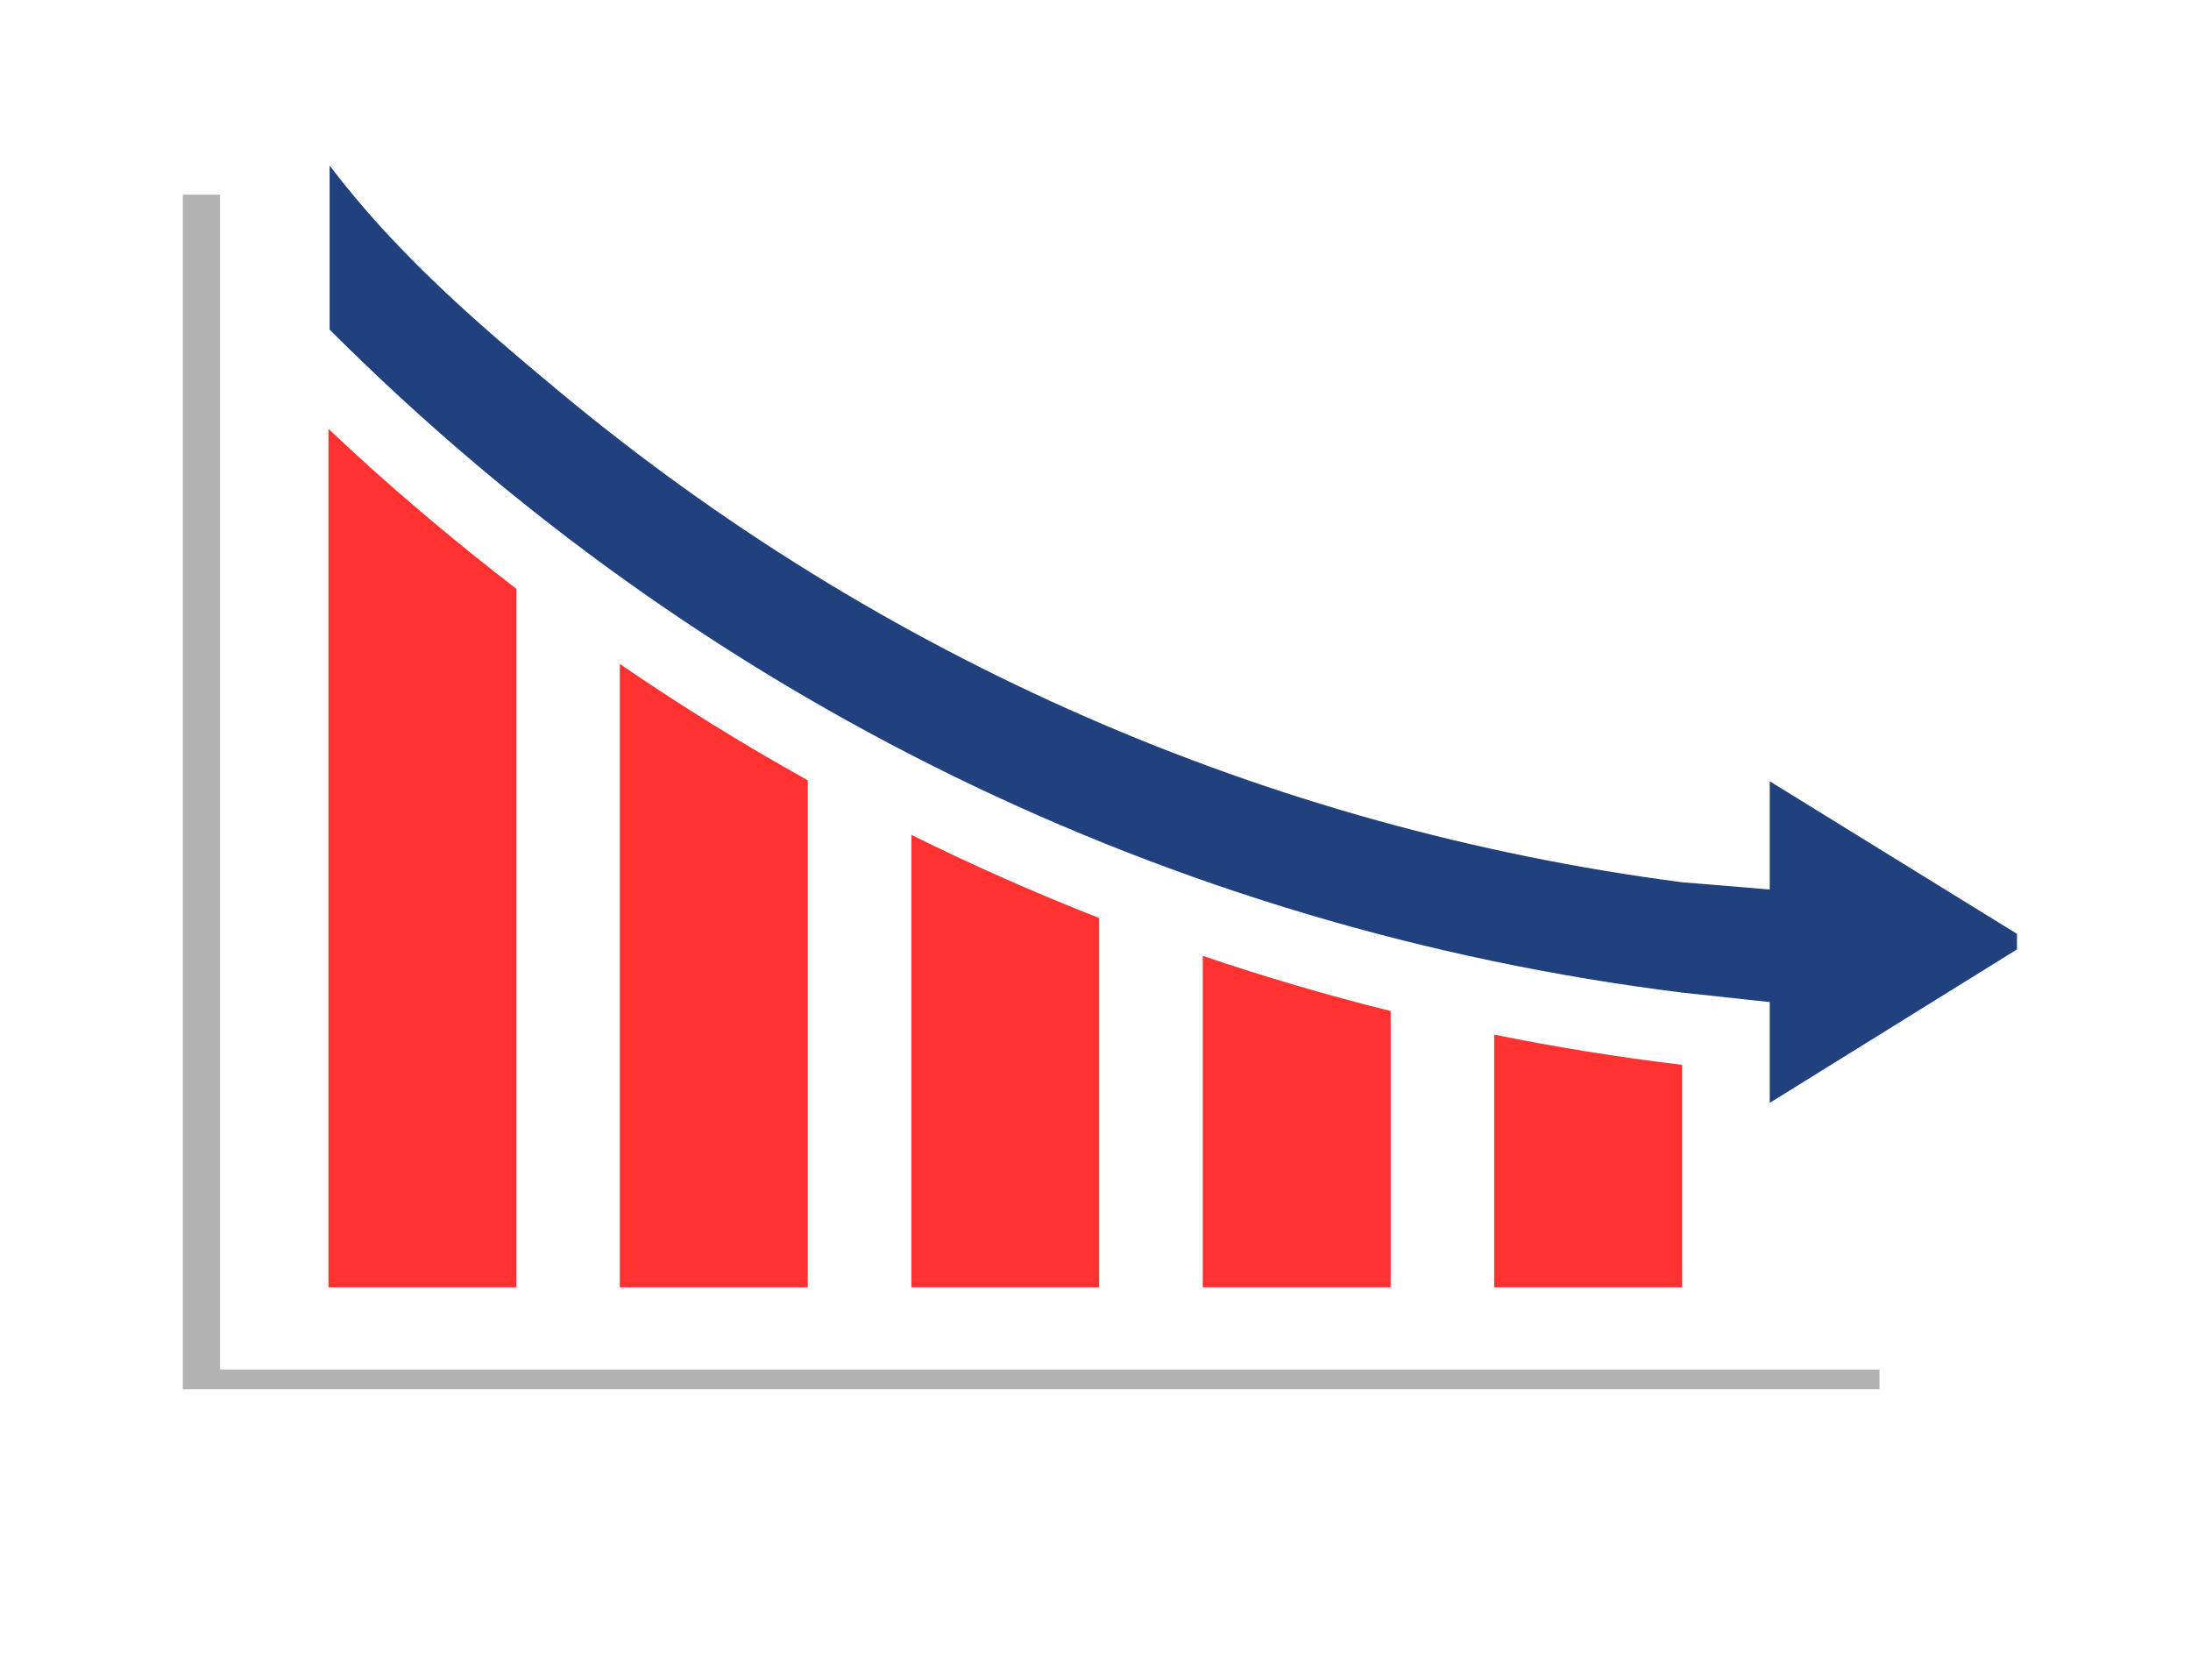 <svg xmlns="http://www.w3.org/2000/svg" xmlns:xlink="http://www.w3.org/1999/xlink" width="60" zoomAndPan="magnify" viewBox="0 0 45 34.5" height="46" preserveAspectRatio="xMidYMid meet" version="1.0"><defs><clipPath id="712fe71865"><path d="M 3.723 4 L 39 4 L 39 28.535 L 3.723 28.535 Z M 3.723 4 " clip-rule="nonzero"/></clipPath><clipPath id="e4b6141cec"><path d="M 6 3.402 L 41.426 3.402 L 41.426 23 L 6 23 Z M 6 3.402 " clip-rule="nonzero"/></clipPath></defs><g clip-path="url(#712fe71865)"><path fill="#b3b3b3" d="M 4.52 28.129 L 4.52 4 L 3.754 4 L 3.754 28.895 L 38.602 28.895 L 38.602 28.129 L 4.52 28.129 " fill-opacity="1" fill-rule="nonzero"/></g><path fill="#ff3131" d="M 34.547 21.871 L 34.547 26.441 L 30.688 26.441 L 30.688 21.25 C 31.957 21.508 33.246 21.715 34.547 21.871 " fill-opacity="1" fill-rule="nonzero"/><path fill="#ff3131" d="M 28.562 20.766 L 28.562 26.441 L 24.703 26.441 L 24.703 19.633 C 25.969 20.062 27.254 20.441 28.562 20.766 " fill-opacity="1" fill-rule="nonzero"/><path fill="#ff3131" d="M 22.574 18.855 L 22.574 26.441 L 18.719 26.441 L 18.719 17.148 C 19.973 17.77 21.262 18.34 22.574 18.855 " fill-opacity="1" fill-rule="nonzero"/><path fill="#ff3131" d="M 16.59 16.027 L 16.59 26.441 L 12.73 26.441 L 12.73 13.637 C 13.977 14.492 15.266 15.289 16.59 16.027 " fill-opacity="1" fill-rule="nonzero"/><path fill="#ff3131" d="M 10.605 12.094 L 10.605 26.441 L 6.746 26.441 L 6.746 8.809 C 7.973 9.969 9.262 11.062 10.605 12.094 " fill-opacity="1" fill-rule="nonzero"/><g clip-path="url(#e4b6141cec)"><path fill="#21407e" d="M 41.684 19.34 L 36.348 16.047 L 36.348 18.27 L 35.875 18.23 L 34.547 18.121 C 26.039 17.012 18.082 13.535 11.461 8.02 C 9.715 6.566 8.148 5.207 6.77 3.402 L 6.77 6.77 C 14.363 14.363 24.059 19.082 34.547 20.387 L 35.875 20.531 L 36.348 20.582 L 36.348 22.652 L 41.684 19.34 " fill-opacity="1" fill-rule="nonzero"/></g></svg>